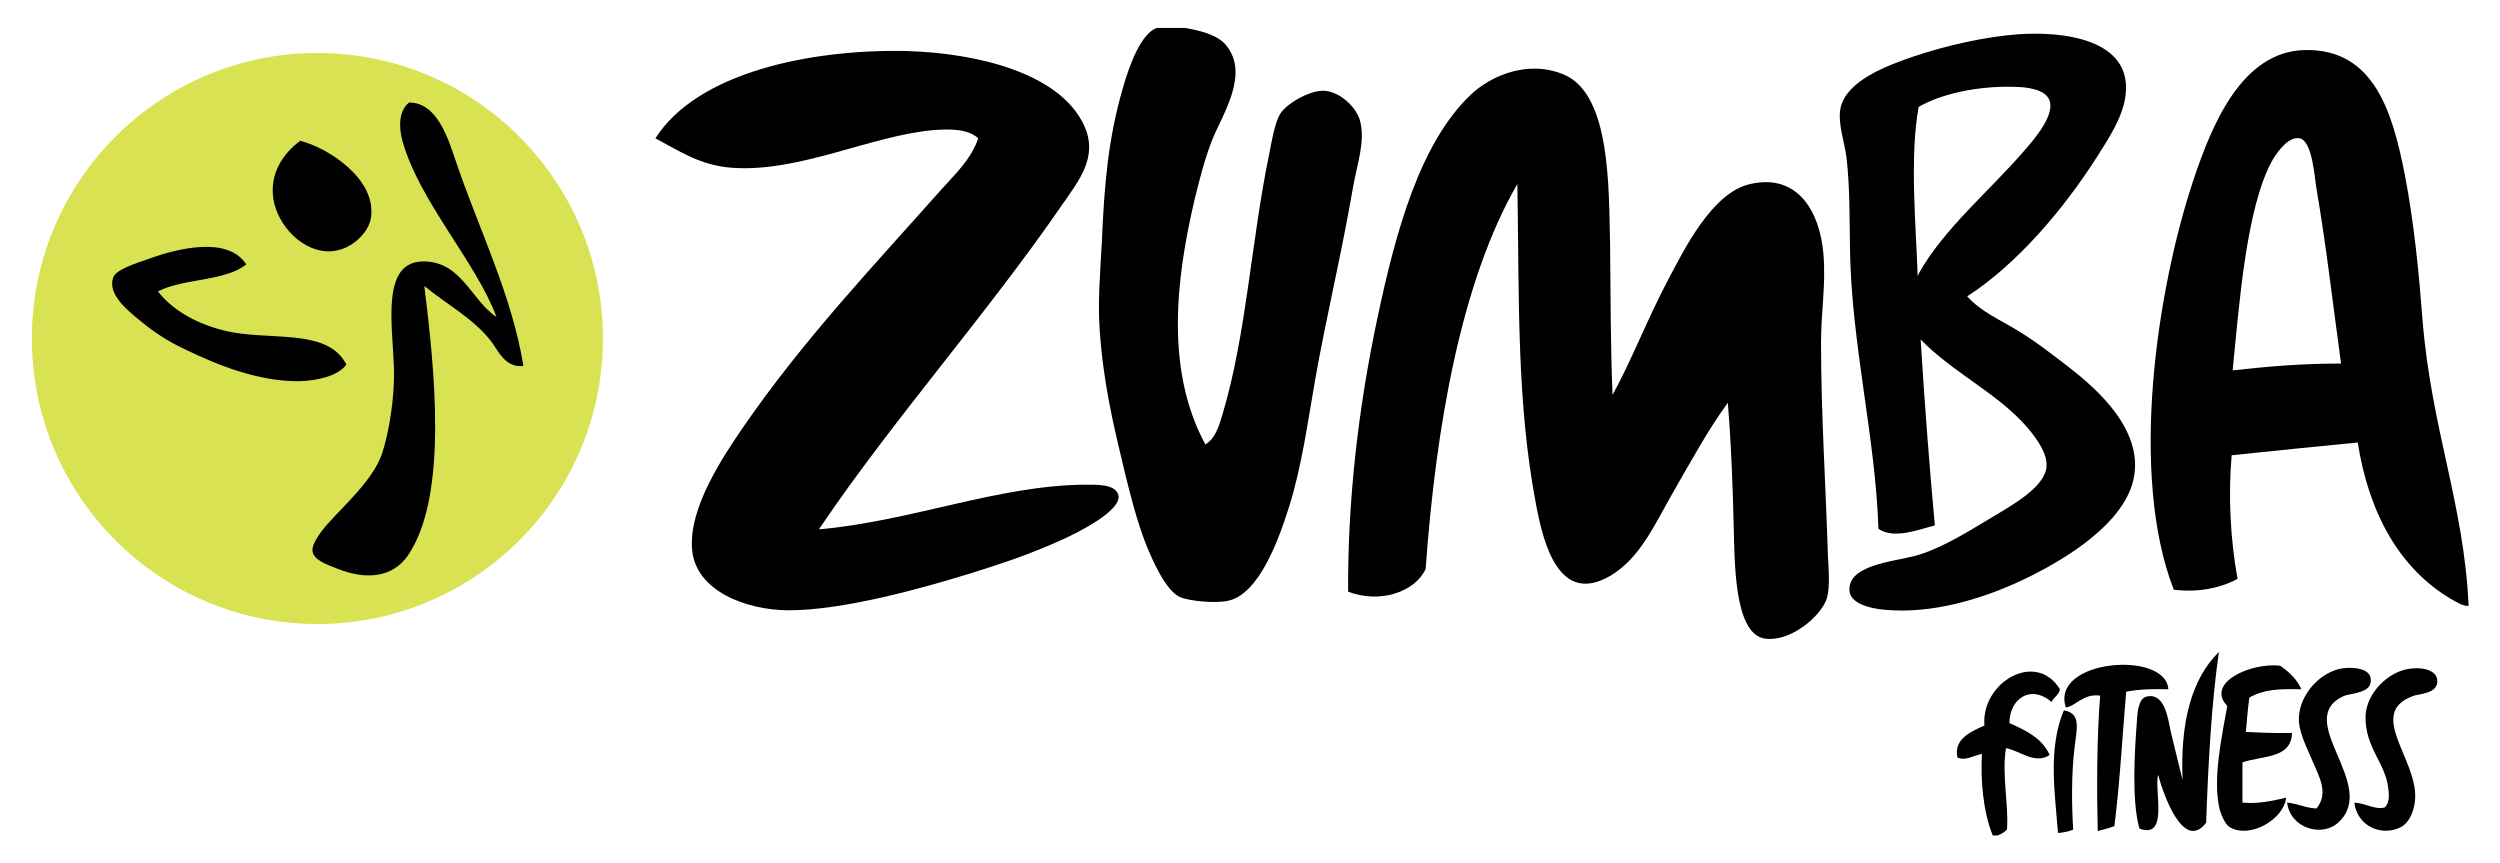 <svg xmlns="http://www.w3.org/2000/svg" viewBox="0 0 509.6 176" enable-background="new 0 0 509.6 176"><path d="m235.8 5.7c1.9 0 3.8 0 5.8 0 2.9.5 6.7 1.4 8.4 3.6 4.7 5.9-.8 14-2.9 19.2-1.5 3.8-2.6 8.1-3.6 12.2-3.9 16.6-5.9 34.9 2.2 49.9 2.2-1.3 2.9-4.2 3.6-6.5 4.8-16.2 5.8-35.4 9.4-52.6.5-2.6 1.1-6.3 2.2-8.2 1.2-2.1 6-4.9 8.9-4.8 3.3.1 6.6 3.3 7.4 6 1.2 4.2-.6 9-1.4 13.7-2.4 13.9-5.4 26.1-7.7 39.1-1.5 8.5-2.7 17.6-5.3 25.9-2.2 7-6.1 17.6-12.2 19.2-2.7.7-8.3.1-10.1-.7-2.8-1.3-5.4-7-7-11-1.8-4.7-3-9.5-4.1-13.9-2.5-10.4-4.6-19-5.3-30.5-.3-5.4.2-11.3.5-17 .5-11.8 1.3-21.1 4.3-31.4 1.3-4.6 3.7-11.1 6.9-12.2"/><path d="m401 60.4c2.8 3.2 6.8 4.8 10.3 7 3.5 2.1 6.7 4.6 10.1 7.2 5.7 4.4 16.5 13.5 13.2 24.2-2.8 9.1-15.5 16.4-24 20.2-6.8 3-16.6 6.2-26.4 5.3-3.6-.3-7-1.5-7.2-3.8-.5-5.3 8.8-6 13.4-7.2 4.8-1.3 9.9-4.4 14.9-7.4 3.9-2.4 11-6.1 11.8-10.3.5-2.8-1.7-5.9-3.8-8.4-6-7-15.2-11.2-21.8-18 .8 12.7 1.7 25 2.9 37.9-3.2.8-8.3 2.9-11.5.7-.6-18.6-5.5-37.7-5.8-56.9-.1-6 0-12.6-.7-18.7-.4-3.3-1.9-7.2-1.2-10.3 1.3-5.5 9.4-8.5 14.6-10.3 7.1-2.4 14.9-4.1 21.4-4.6 9.4-.7 23.3 1 22.1 12.2-.5 4.5-3.2 8.6-5.8 12.7-6.8 10.7-16.4 22-26.5 28.5m-10.1-4.1c0-.2.2-.3.2-.5 5.1-9.2 14.7-17.1 21.8-25.4 2.1-2.4 6.1-7.2 4.8-10.1-.9-2.1-4.5-2.6-7.4-2.6-7.3-.2-14.8 1.5-19.2 4.1-1.9 10.2-.5 24.9-.2 34.5"/><path d="m503.2 123.5c-1.2.1-2.5-.8-3.6-1.4-10.4-6.2-16.7-17.3-19-31.9-8.1.8-17.4 1.7-25.7 2.6-.7 8.1-.3 16.9 1.2 25.2-3.7 2-8.4 2.8-13 2.2-9.1-23.4-3.5-61.1 4.1-83.8 3.6-10.6 9.6-25.9 22.6-26.2 14.2-.3 17.9 12.8 20.4 25.4 1.9 9.9 2.9 20.3 3.6 29.5 1.8 22.4 8.5 37.8 9.4 58.4m-31-85c-.4-2.2-.8-9.7-3.4-10.3-2.4-.5-4.7 3-5.5 4.3-5.5 9.6-6.9 30.3-8.2 43 7.2-.8 14-1.4 22.1-1.4-1.6-11.6-3-23.9-5-35.6"/><path d="m167 107.9c18.9-1.7 36.6-9 54.2-9.1 2.6 0 5.9-.1 6.7 1.9 1.3 3.2-8.5 8.1-12.5 9.8-6.1 2.7-11.3 4.4-17 6.2-10.3 3.2-26.8 7.8-37.9 7.7-8.6-.1-18.6-4-19.4-12.2-.9-8.6 6.5-19.4 10.3-25 12.4-18 26.4-32.7 40.6-48.7 2.7-3 6-6.1 7.4-10.3-2.1-2-6-1.9-8.9-1.7-13 1.1-27.5 8.7-41.3 7.7-6.5-.5-10.5-3.3-15.6-6 8.5-13.4 31.5-18.2 51.1-17.8 14.3.4 31.3 4.4 36.3 15.2 2.9 6.4-1 11.1-4.6 16.3-15.3 22.2-34.3 43.6-49 65.3-.1.2-.4.4-.4.7"/><path d="m328.7 80.5c4-7.3 7.1-15.5 11.5-23.8 3.1-5.8 8.8-17.5 16.6-19.2 9.7-2.2 14.2 5.7 14.9 14.4.5 6.2-.5 11.6-.5 18 0 14.6 1 29.7 1.4 43.4.1 1.9.5 6.3-.2 8.6-1.2 3.9-7.9 9.3-13 8.2-6-1.4-5.8-16.1-6-22.8-.2-8.3-.5-16.6-1.2-25.2-3.9 5.3-7.5 11.9-11.3 18.5-3.7 6.5-6.7 13.3-12.7 16.8-10.2 5.9-13.5-6-15.1-14.6-4-21-3.4-41.8-3.8-65.3-11.4 19.7-16.6 49.2-18.7 78.5-2.2 4.7-9.4 7.1-15.8 4.6-.1-18.3 2-37.1 6-55.9 3.7-17.4 8.6-35.5 19-45.4 4-3.8 11.6-7.2 19-4.1 9.6 4.1 9.1 23.2 9.4 34.6.1 11.5.1 20.6.5 30.7"/><circle fill="#d9e252" cx="64.7" cy="69" r="58.2"/><path d="m61.2 28.7c5.6 1.4 15.7 7.8 14.4 15.8-.5 3-4 6.4-7.9 6.7-5.8.5-11.2-5.2-12-10.8-.7-5.1 2-9.1 5.5-11.7"/><path d="m37.7 71.2c-3.2-1.5-6.1-3.3-9.1-5.8-2.6-2.1-6.8-5.5-5.5-8.9.6-1.6 4.8-2.9 7.4-3.8 5.8-2.1 16-4.6 19.7 1.2-4.4 3.5-12.8 2.8-18 5.5 2.7 3.5 7.3 6.4 13.2 7.9 9 2.4 21.3-.7 25.2 7-1.6 2.3-5.8 3.3-9.6 3.4-8.2.1-16.5-3.2-23.3-6.5"/><path d="m99.9 69.3c-3.6-4.5-8.9-7.3-13.4-11 2 16.4 5 42.8-3.4 55-3.1 4.4-8.4 5-14.4 2.6-2-.8-4.8-1.7-5-3.6-.2-1.6 2.2-4.5 2.9-5.3 3.8-4.3 9.4-9.1 11.3-14.6 1.4-4.3 2.6-11.5 2.4-17.5-.3-8.8-2.6-21.4 5.8-21.6 7.9-.2 10 8 15.1 11.3-4.2-11.3-15.8-23.6-19.2-36-.8-2.9-.6-6.2 1.4-7.7 5.8 0 8 7.5 9.6 12.2 4.6 13.6 11.3 26.9 13.7 41.5-3.9.4-5.1-3.2-6.8-5.3"/><path d="m442 140.5c-3.1-.1-6.1 0-8.6.5-.8 9.4-1.3 18.7-2.4 27.4-1.1.4-2.2.7-3.4 1-.2-8.1-.2-19.1.5-27.6-3.5-.5-5 2.2-7 2.4-3.2-9.8 20.4-11.7 20.9-3.7"/><path d="m469.1 140.5c-4.6-.1-7.6 0-10.6 1.7-.3 2.3-.5 4.6-.7 7 3.3.1 4.7.3 9.4.2-.1 5.3-6.1 4.6-10.1 6 0 2.7 0 5.4 0 8.2 3.1.3 5.9-.3 8.9-1-.4 4.3-7.3 8.5-11.5 6-1-.6-1.9-2.8-2.2-4.3-1.2-6.2.7-14.6 1.7-20.4-4.5-4.7 4.8-8.9 10.8-8.2 1.8 1.3 3.4 2.7 4.3 4.8"/><path d="m466.2 163.6c2.2.2 3.7 1.1 6 1.2 2.6-3.2.4-6.7-.7-9.4s-3-6.1-2.9-9.1c.2-4.9 4.5-9.5 9.1-10.1 2.6-.3 5.2.3 5.5 1.9.7 3.3-3.9 3.1-5.5 3.8-10.4 4.8 7.2 18.1-1 25.7-3.2 3.1-9.8 1.4-10.5-4"/><path d="m479.9 163.6c2.2.1 4.2 1.5 6.2 1 1.2-1.2.8-3.1.7-4.1-.6-5-4.8-8.3-4.6-14.6.2-4.7 4.7-9.1 9.1-9.6 3.1-.4 5.3.6 5.5 2.2.4 3-3.9 2.9-5 3.4-9.4 3.5 1 12.9.5 20.9-.1 2-.9 4.7-2.9 5.8-4 2-8.9-.2-9.5-5"/><path d="m407.2 170.3c-.3 0-.6 0-1 0-2-4.9-2.5-11.5-2.2-16.6-1.6.2-3.3 1.5-5 .7-.8-3.8 2.8-5.3 5.5-6.5-.7-8.8 10.5-15.4 15.4-7.4-.2 1.2-1.3 1.6-1.7 2.6-4.3-3.7-8.6-.6-8.6 4.3 3.4 1.5 6.7 3.1 8.2 6.5-3 2-6.1-.9-8.9-1.4-.9 5.4.6 11.7.2 16.6-.5.5-1.1.9-1.9 1.2"/><path d="m422.6 169.1c-.9.4-1.9.6-3.1.7-.6-8-2.1-17.2 1.2-25 3.6.6 2.6 3.8 2.2 7.4-.7 5.5-.6 12.2-.3 16.9"/><path d="m452.3 132.9c-1.5 10.3-2.2 23.1-2.6 34.8-4.6 6-8.7-5.7-9.8-9.8-.8 3.4 2.2 13.2-3.8 11-1.6-5.6-1-15.6-.5-22.1.1-1.9.4-4.4 1.9-4.8 3.8-.9 4.4 4.4 5 7.2.9 3.6 1.6 6.7 2.4 9.8-.5-11.7 1.8-20.6 7.4-26.1"/></svg>